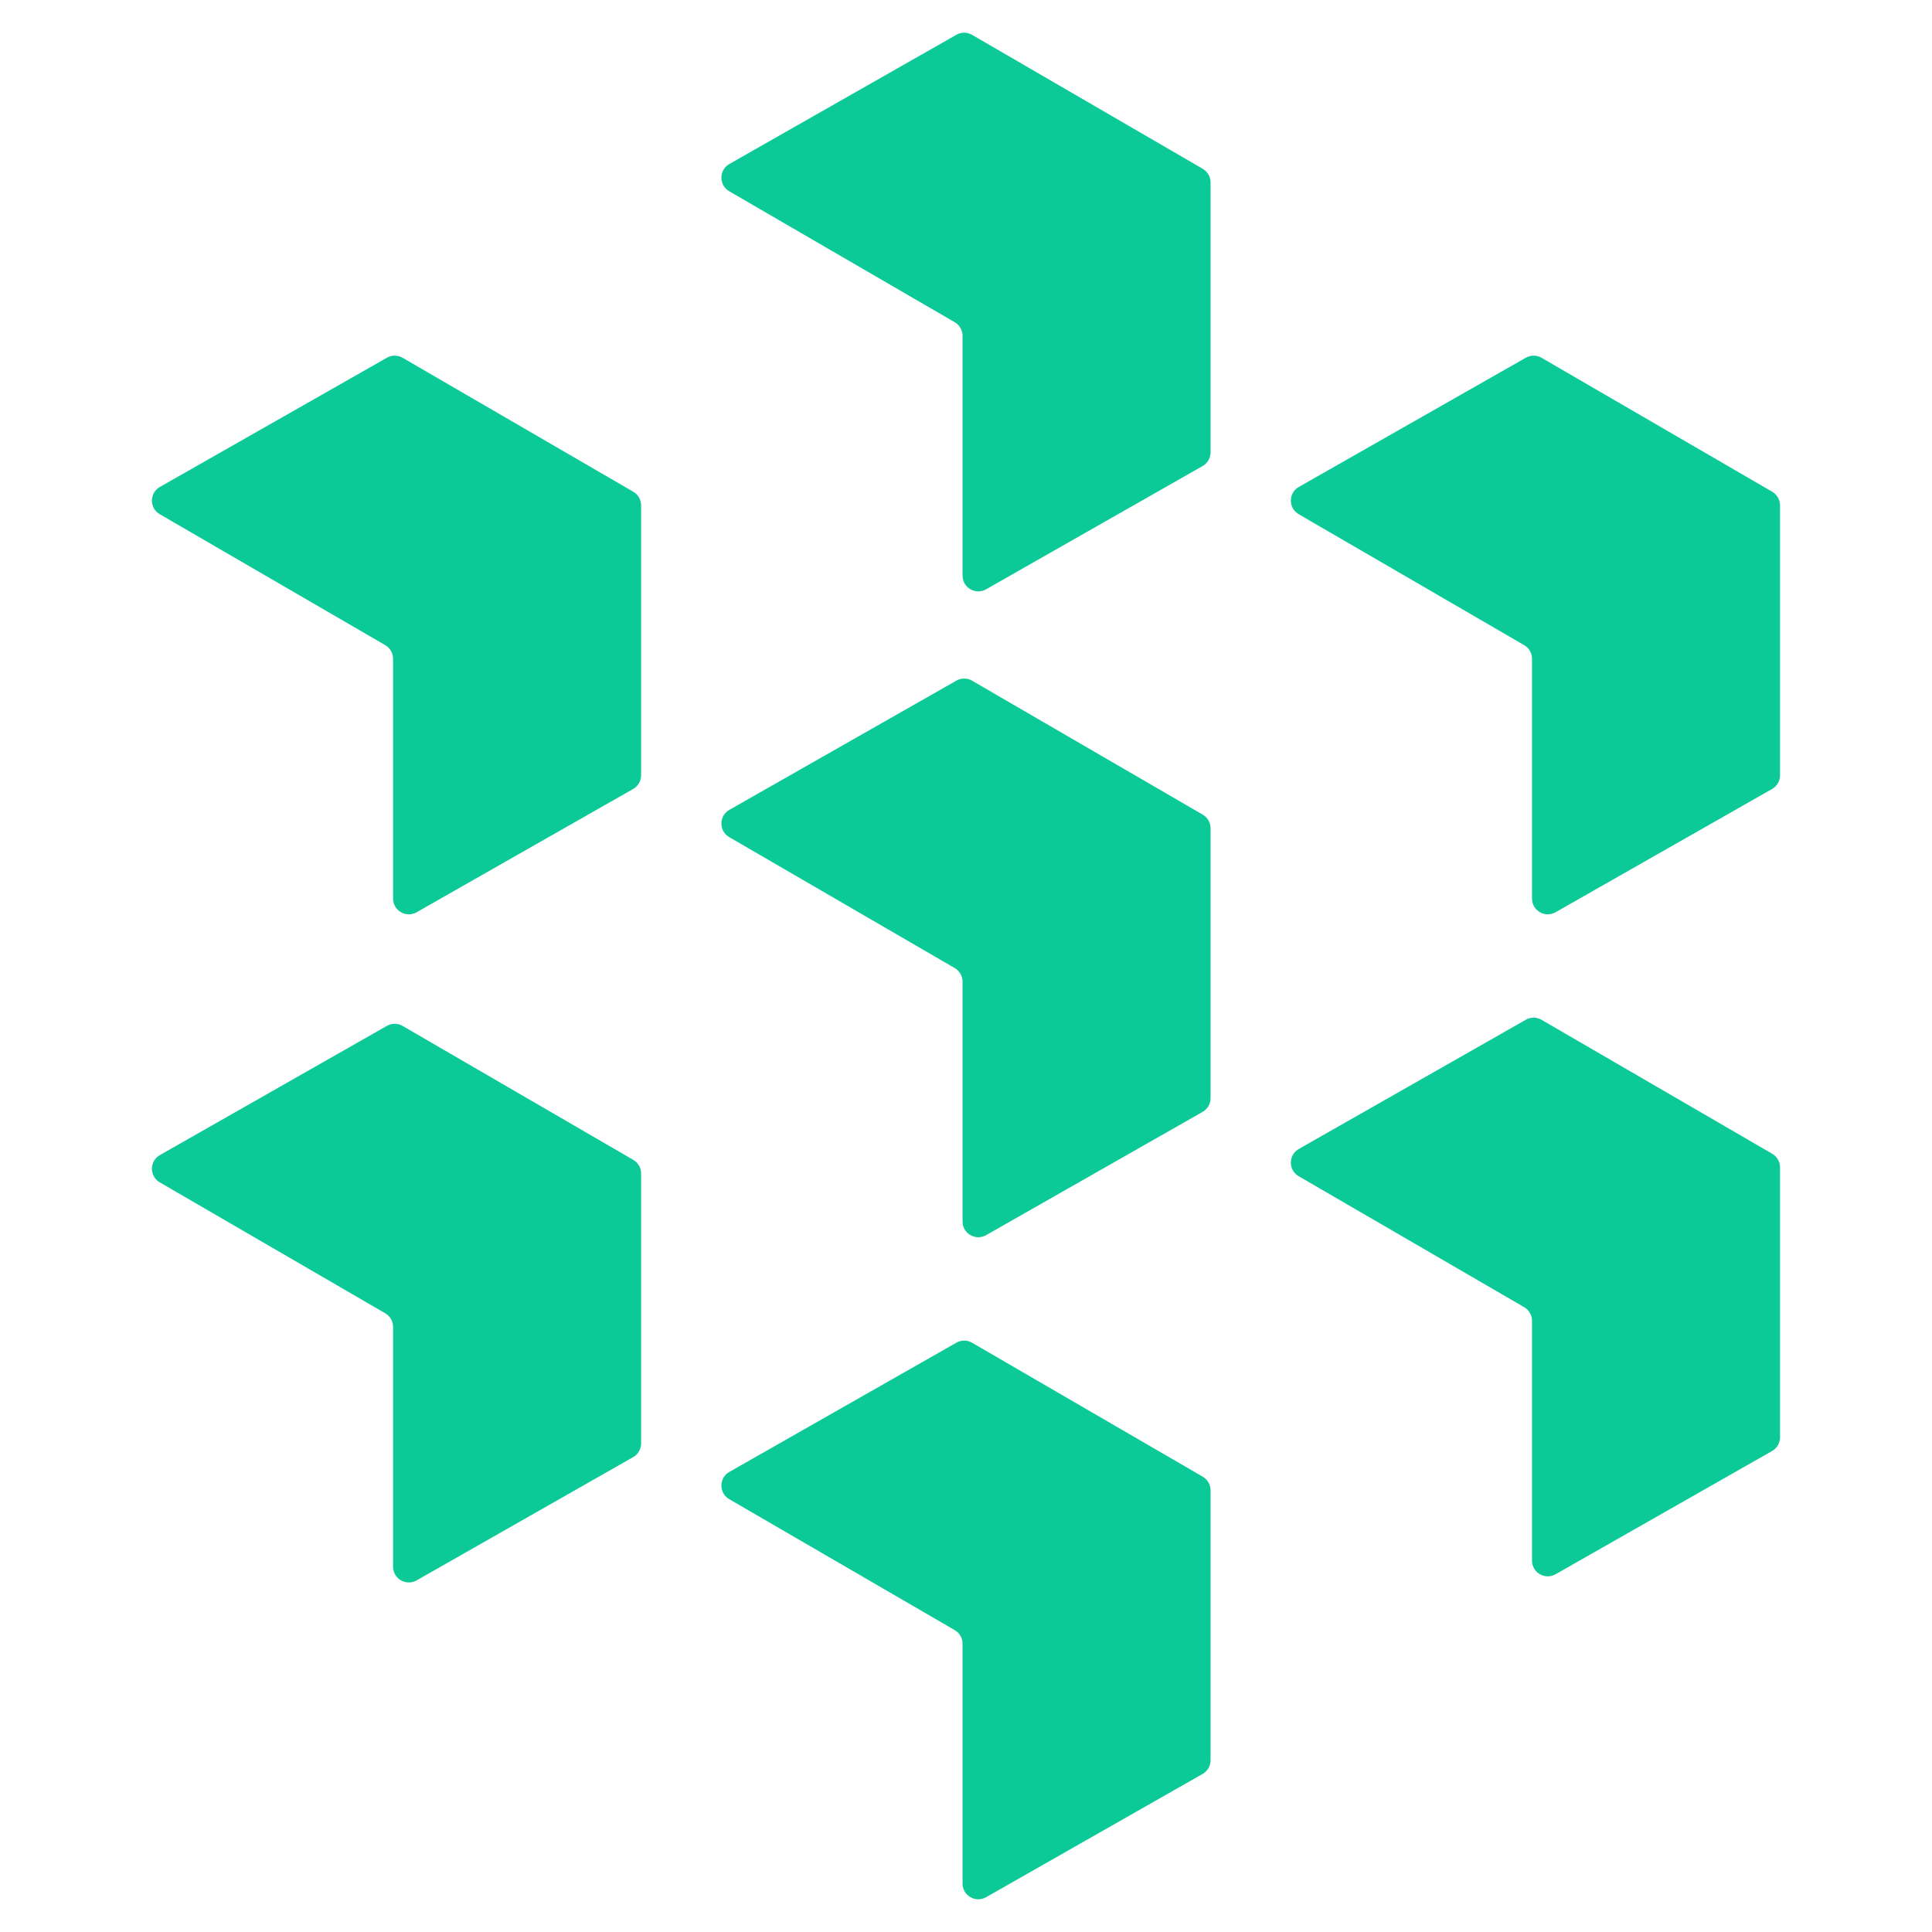 <svg xmlns="http://www.w3.org/2000/svg" id="Layer_1" viewBox="0 0 650 650"><defs><style>.cls-1{fill:#0cca98;}</style></defs><path class="cls-1" d="m213.06,165.44l-77.61-45.07c-1.63-.95-3.64-.95-5.27-.02l-76.39,43.48c-3.55,2.02-3.57,7.12-.04,9.17l75.87,44.06c1.63.95,2.63,2.69,2.63,4.57v80.69c0,4.06,4.38,6.6,7.91,4.6l72.86-41.48c1.65-.94,2.67-2.7,2.67-4.6v-90.83c0-1.88-1-3.63-2.63-4.57Z"></path><path class="cls-1" d="m404.65,56.79l-77.61-45.07c-1.63-.95-3.64-.95-5.27-.02l-76.39,43.48c-3.55,2.02-3.57,7.12-.04,9.17l75.87,44.06c1.63.95,2.63,2.69,2.63,4.57v80.69c0,4.06,4.38,6.6,7.91,4.6l72.86-41.48c1.65-.94,2.67-2.7,2.67-4.6V61.37c0-1.88-1-3.63-2.63-4.57Z"></path><path class="cls-1" d="m404.65,496.82l-77.61-45.07c-1.63-.95-3.64-.95-5.27-.02l-76.39,43.48c-3.55,2.02-3.57,7.12-.04,9.17l75.87,44.06c1.63.95,2.63,2.69,2.63,4.57v80.69c0,4.06,4.38,6.6,7.91,4.6l72.86-41.48c1.65-.94,2.67-2.7,2.67-4.6v-90.83c0-1.88-1-3.63-2.63-4.57Z"></path><path class="cls-1" d="m596.24,388.17l-77.61-45.07c-1.63-.95-3.64-.95-5.27-.02l-76.39,43.48c-3.55,2.02-3.57,7.12-.04,9.17l75.87,44.06c1.63.95,2.63,2.69,2.63,4.57v80.69c0,4.06,4.38,6.6,7.91,4.6l72.86-41.48c1.65-.94,2.67-2.7,2.67-4.6v-90.83c0-1.88-1-3.63-2.63-4.57Z"></path><path class="cls-1" d="m404.65,274.08l-77.61-45.07c-1.63-.95-3.64-.95-5.27-.02l-76.39,43.48c-3.55,2.02-3.57,7.12-.04,9.17l75.87,44.06c1.63.95,2.63,2.69,2.63,4.57v80.69c0,4.06,4.38,6.6,7.91,4.6l72.86-41.48c1.65-.94,2.67-2.7,2.67-4.6v-90.83c0-1.88-1-3.63-2.63-4.57Z"></path><path class="cls-1" d="m213.06,390.23l-77.61-45.07c-1.63-.95-3.64-.95-5.27-.02l-76.39,43.48c-3.55,2.02-3.57,7.12-.04,9.17l75.87,44.06c1.63.95,2.63,2.69,2.63,4.57v80.69c0,4.06,4.38,6.6,7.91,4.6l72.86-41.48c1.65-.94,2.67-2.7,2.67-4.6v-90.83c0-1.88-1-3.63-2.63-4.57Z"></path><path class="cls-1" d="m596.24,165.44l-77.61-45.07c-1.63-.95-3.64-.95-5.27-.02l-76.39,43.48c-3.55,2.02-3.57,7.12-.04,9.17l75.87,44.06c1.63.95,2.63,2.69,2.63,4.57v80.69c0,4.06,4.38,6.6,7.91,4.6l72.86-41.48c1.65-.94,2.67-2.7,2.67-4.6v-90.83c0-1.88-1-3.63-2.63-4.57Z"></path></svg>